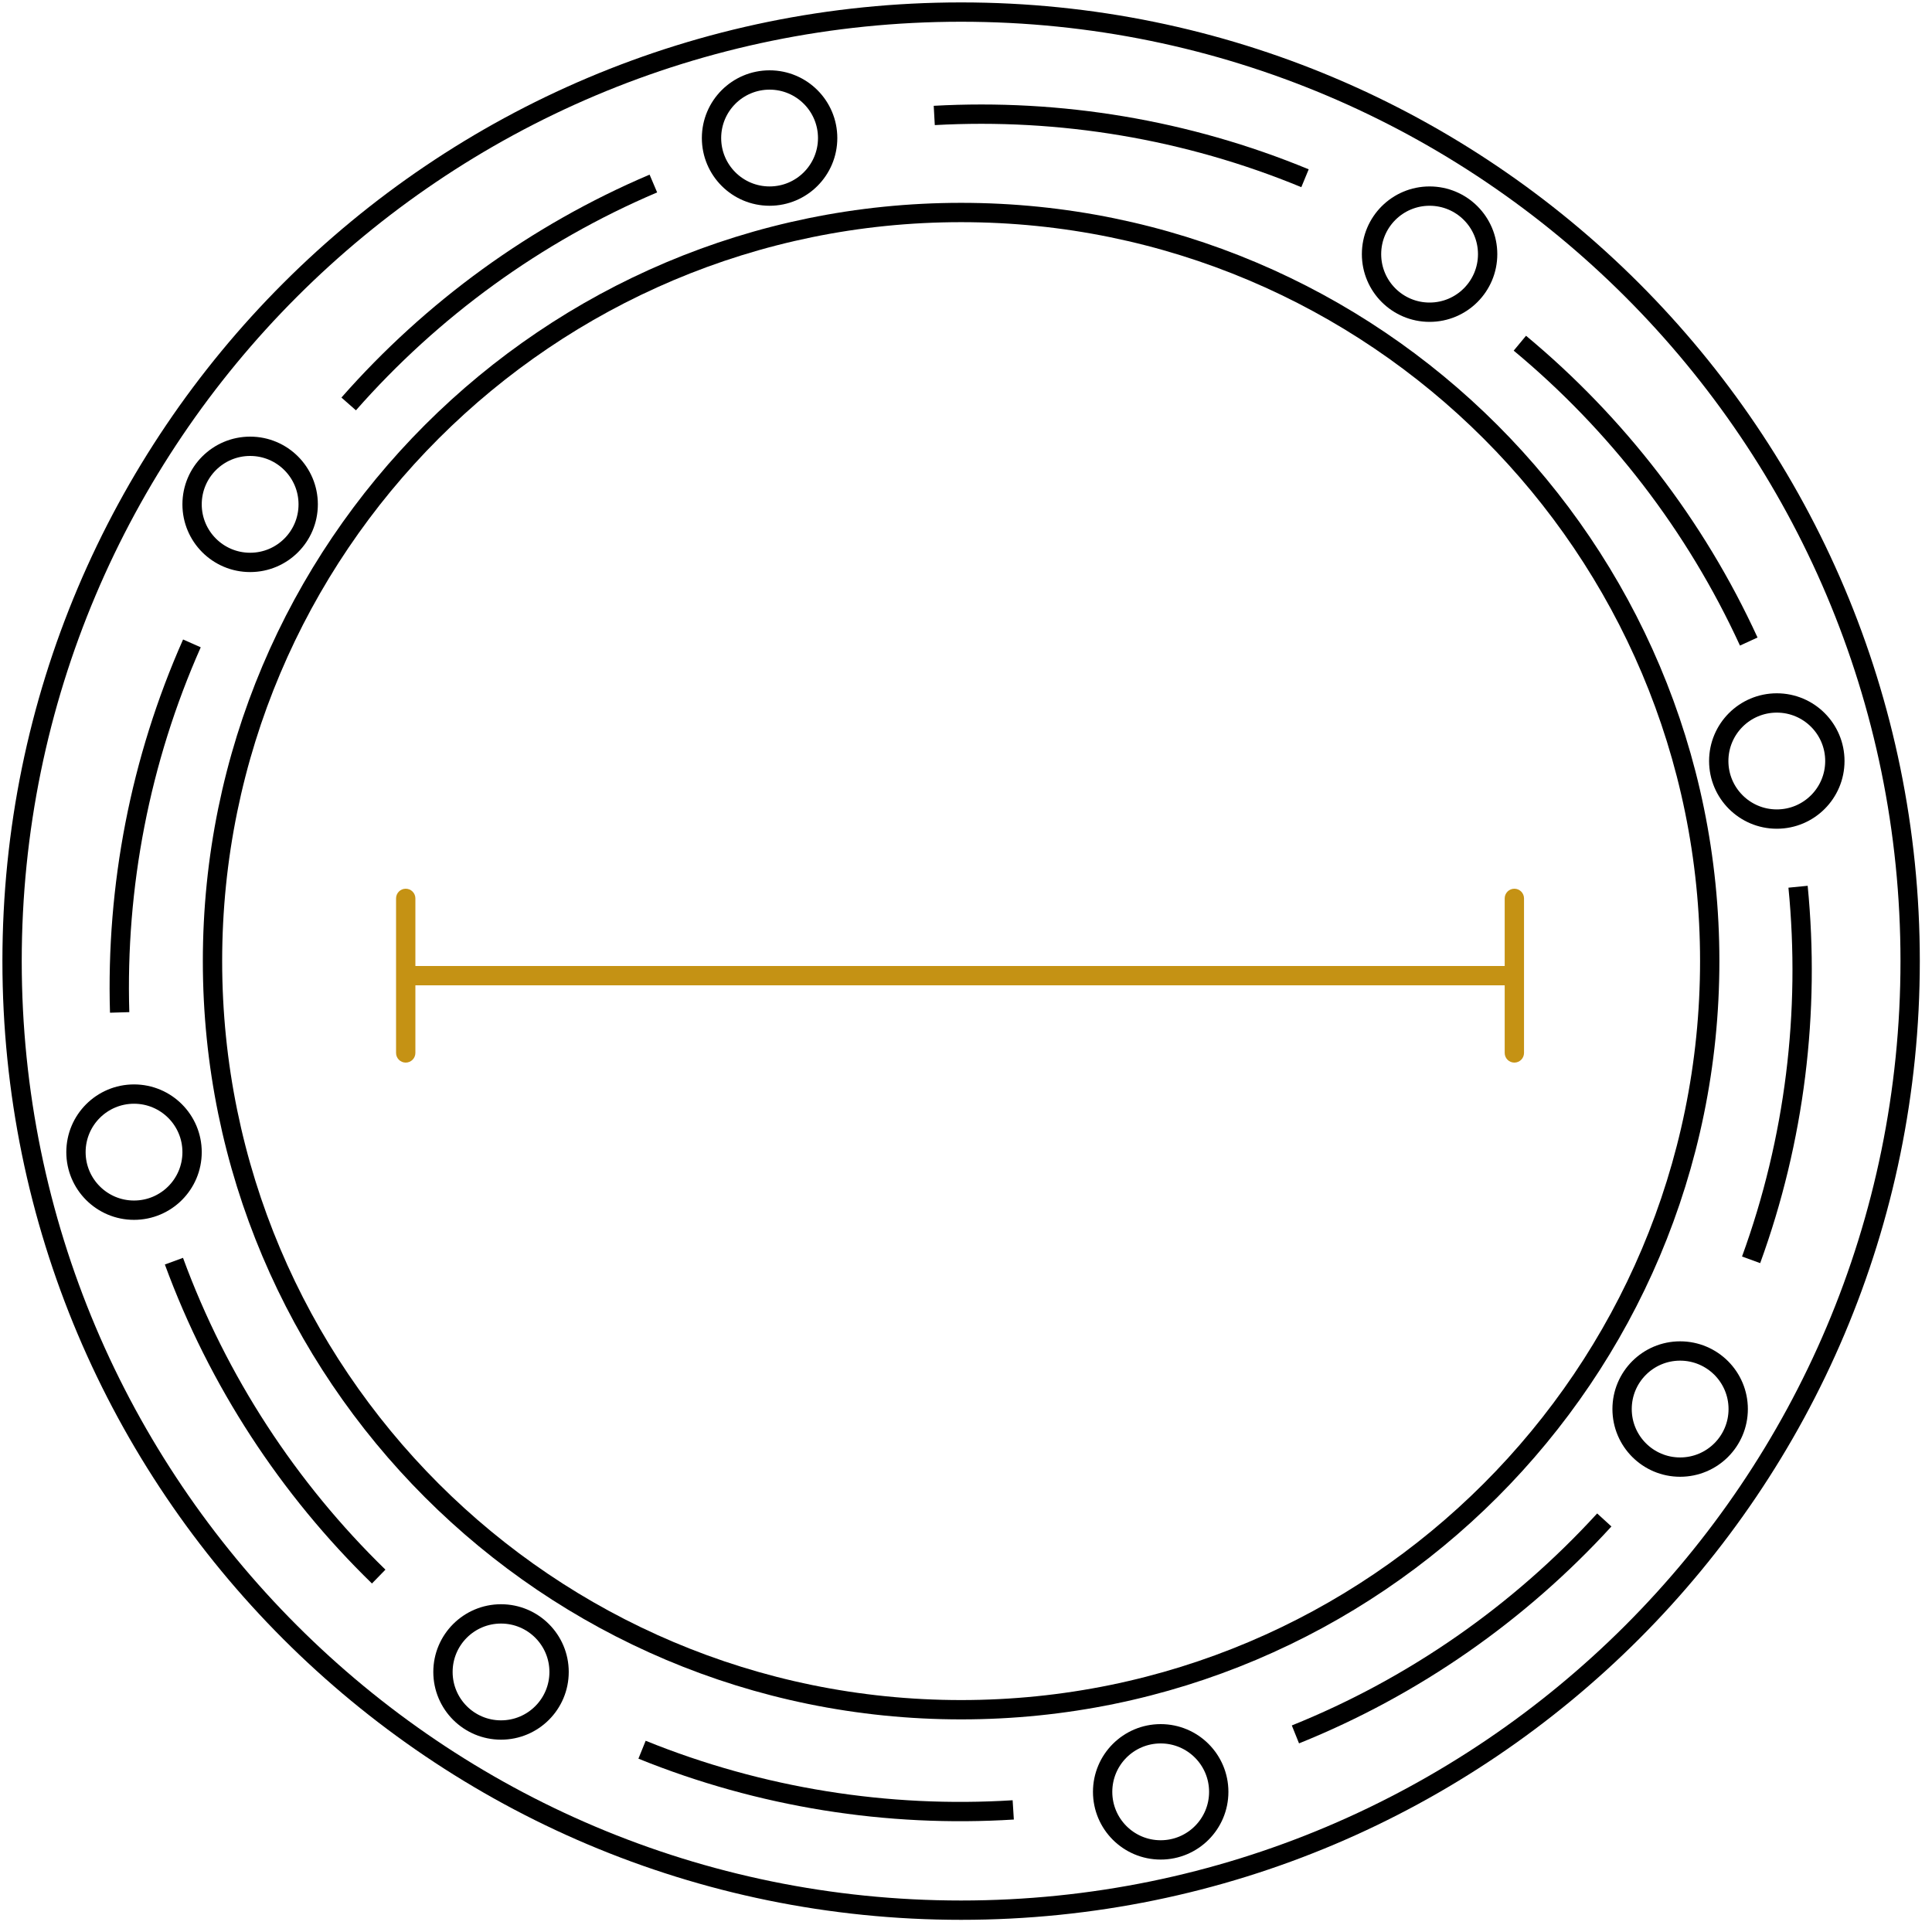<?xml version="1.0" encoding="UTF-8"?>
<svg width="100px" height="100px" viewBox="0 0 100 100" version="1.1" xmlns="http://www.w3.org/2000/svg" xmlns:xlink="http://www.w3.org/1999/xlink">
    <!-- Generator: Sketch 54.1 (76490) - https://sketchapp.com -->
    <title>cosmos-ring</title>
    <desc>Created with Sketch.</desc>
    <g id="Page-1" stroke="none" stroke-width="1" fill="none" fill-rule="evenodd">
        <g id="popup" transform="translate(-617, -515)">
            <g transform="translate(450, 226)" id="icon">
                <g transform="translate(167, 289)">
                    <g id="cosmos-ring">
                        <path d="M98.869,49.747 C98.869,76.876 76.876,98.87 49.746,98.87 C22.618,98.87 0.625,76.876 0.625,49.747 C0.625,22.618 22.618,0.625 49.746,0.625 C76.876,0.625 98.869,22.618 98.869,49.747 Z" id="Stroke-1" stroke="#000000"></path>
                        <path d="M67.051,89.773 C73.192,87.3 78.644,83.478 83.038,78.673" id="Stroke-3" stroke="#000000"></path>
                        <path d="M33.232,90.565 C39.368,93.05 45.945,94.087 52.445,93.68" id="Stroke-5" stroke="#000000"></path>
                        <path d="M9.003,65.278 C11.283,71.493 14.934,77.06 19.601,81.603" id="Stroke-7" stroke="#000000"></path>
                        <path d="M9.933,33.302 C7.249,39.353 5.999,45.893 6.193,52.403" id="Stroke-9" stroke="#000000"></path>
                        <path d="M33.818,9.499 C27.726,12.09 22.349,16.017 18.048,20.908" id="Stroke-11" stroke="#000000"></path>
                        <path d="M67.547,9.226 C61.43,6.698 54.86,5.615 48.357,5.976" id="Stroke-13" stroke="#000000"></path>
                        <path d="M90.515,33.206 C87.754,27.19 83.677,21.925 78.668,17.764" id="Stroke-15" stroke="#000000"></path>
                        <path d="M90.637,65.208 C92.903,58.988 93.704,52.378 93.067,45.897" id="Stroke-17" stroke="#000000"></path>
                        <path d="M88.495,49.747 C88.495,71.147 71.147,88.495 49.747,88.495 C28.347,88.495 10.999,71.147 10.999,49.747 C10.999,28.347 28.347,10.999 49.747,10.999 C71.147,10.999 88.495,28.347 88.495,49.747 Z" id="Stroke-19" stroke="#000000"></path>
                        <path d="M42.839,7.145 C42.839,8.805 41.493,10.15 39.834,10.15 C38.173,10.15 36.828,8.805 36.828,7.145 C36.828,5.485 38.173,4.14 39.834,4.14 C41.493,4.14 42.839,5.485 42.839,7.145 Z" id="Stroke-21" stroke="#000000"></path>
                        <path d="M77,13.155 C77,14.815 75.655,16.16 73.995,16.16 C72.335,16.16 70.99,14.815 70.99,13.155 C70.99,11.495 72.335,10.15 73.995,10.15 C75.655,10.15 77,11.495 77,13.155 Z" id="Stroke-23" stroke="#000000"></path>
                        <path d="M94.972,39.39 C94.972,41.05 93.627,42.395 91.967,42.395 C90.307,42.395 88.962,41.05 88.962,39.39 C88.962,37.73 90.307,36.385 91.967,36.385 C93.627,36.385 94.972,37.73 94.972,39.39 Z" id="Stroke-25" stroke="#000000"></path>
                        <path d="M89.969,72.932 C89.969,74.592 88.624,75.937 86.963,75.937 C85.303,75.937 83.959,74.592 83.959,72.932 C83.959,71.272 85.303,69.927 86.963,69.927 C88.624,69.927 89.969,71.272 89.969,72.932 Z" id="Stroke-27" stroke="#000000"></path>
                        <path d="M63.082,92.746 C63.082,94.406 61.737,95.751 60.077,95.751 C58.417,95.751 57.072,94.406 57.072,92.746 C57.072,91.085 58.417,89.74 60.077,89.74 C61.737,89.74 63.082,91.085 63.082,92.746 Z" id="Stroke-29" stroke="#000000"></path>
                        <path d="M28.938,86.54 C28.938,88.2 27.593,89.545 25.933,89.545 C24.273,89.545 22.928,88.2 22.928,86.54 C22.928,84.88 24.273,83.535 25.933,83.535 C27.593,83.535 28.938,84.88 28.938,86.54 Z" id="Stroke-31" stroke="#000000"></path>
                        <path d="M9.942,59.634 C9.942,61.294 8.597,62.639 6.937,62.639 C5.277,62.639 3.932,61.294 3.932,59.634 C3.932,57.974 5.277,56.629 6.937,56.629 C8.597,56.629 9.942,57.974 9.942,59.634 Z" id="Stroke-33" stroke="#000000"></path>
                        <path d="M15.952,26.105 C15.952,27.765 14.607,29.11 12.947,29.11 C11.287,29.11 9.942,27.765 9.942,26.105 C9.942,24.445 11.287,23.1 12.947,23.1 C14.607,23.1 15.952,24.445 15.952,26.105 Z" id="Stroke-35" stroke="#000000"></path>
                        <path id="Line" d="M21.5,50 L77.883,50 L77.883,46.5 C77.883,46.224 78.107,46 78.383,46 C78.659,46 78.883,46.224 78.883,46.5 L78.883,54.5 C78.883,54.776 78.659,55 78.383,55 C78.107,55 77.883,54.776 77.883,54.5 L77.883,51 L21.5,51 L21.5,54.5 C21.5,54.776 21.276,55 21,55 C20.724,55 20.5,54.776 20.5,54.5 L20.5,46.5 C20.5,46.224 20.724,46 21,46 C21.276,46 21.5,46.224 21.5,46.5 L21.5,50 Z" fill="#C59214" fill-rule="nonzero"></path>
                    </g>
                </g>
            </g>
        </g>
    </g>
</svg>
